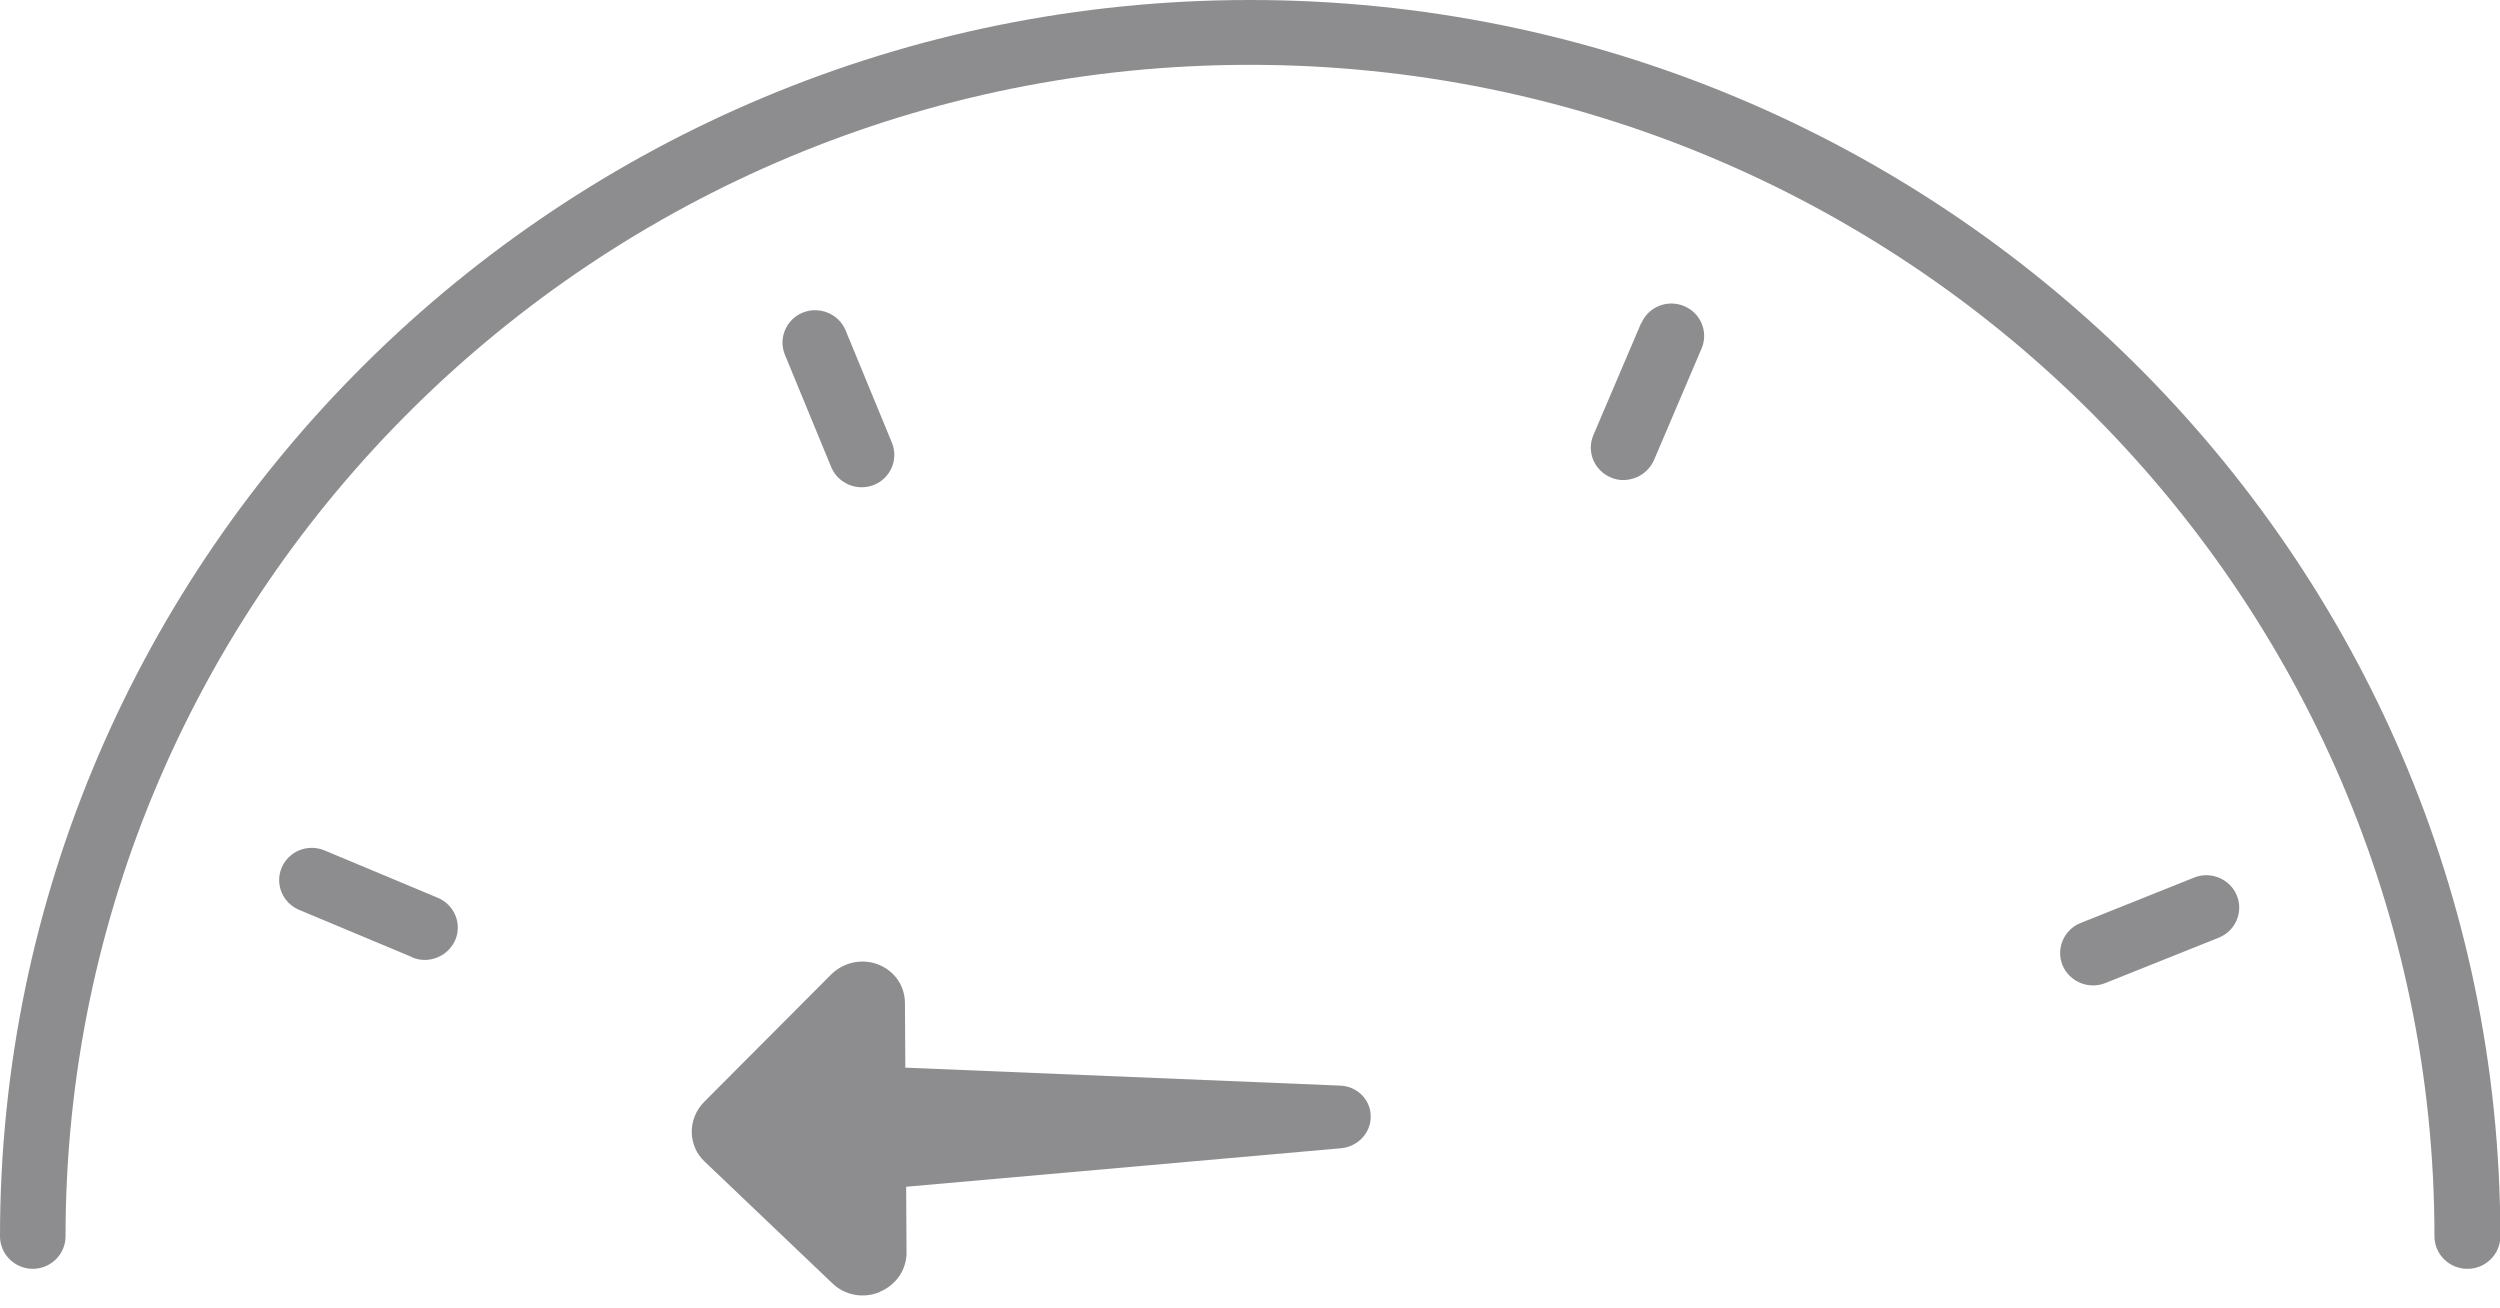 <svg width="130" height="68" viewBox="0 0 130 68" fill="none" xmlns="http://www.w3.org/2000/svg">
<g clip-path="url(#clip0_2746_80822)">
<path d="M45.768 67.166C46.61 66.809 47.15 66.004 47.14 65.113L47.12 61.711L69.739 59.708C70.556 59.633 71.237 58.979 71.274 58.15C71.329 57.248 70.623 56.493 69.701 56.452L47.077 55.518L47.057 52.135C47.047 51.243 46.499 50.475 45.658 50.15C44.817 49.826 43.862 50.041 43.218 50.675L36.614 57.299C36.182 57.737 35.965 58.307 35.971 58.87C35.978 59.434 36.198 59.984 36.63 60.391L43.307 66.755C43.956 67.366 44.916 67.533 45.749 67.185L45.768 67.166Z" fill="#8D8C8E"/>
<path d="M128.296 65.978C127.359 65.978 126.592 65.219 126.592 64.292C126.592 30.705 98.953 3.371 64.992 3.371C31.03 3.371 3.408 30.705 3.408 64.292C3.408 65.219 2.641 65.978 1.704 65.978C0.767 65.978 0 65.219 0 64.292C0 28.835 29.156 0 65.008 0C100.861 0 130.017 28.835 130.017 64.292C130.017 65.219 129.25 65.978 128.313 65.978H128.296Z" fill="#8D8C8E"/>
<path d="M114.093 45.634L108.188 47.997C107.32 48.345 106.899 49.332 107.253 50.191C107.607 51.05 108.607 51.468 109.475 51.12L115.38 48.757C116.248 48.409 116.669 47.422 116.315 46.563C115.961 45.704 114.961 45.286 114.093 45.634Z" fill="#8D8C8E"/>
<path d="M85.334 16.814L82.855 22.627C82.491 23.482 82.896 24.466 83.763 24.828C84.192 25.02 84.66 24.997 85.07 24.832C85.481 24.668 85.811 24.354 86.005 23.931L88.483 18.119C88.848 17.263 88.442 16.279 87.576 15.917C86.709 15.555 85.714 15.953 85.35 16.808L85.334 16.814Z" fill="#8D8C8E"/>
<path d="M41.751 16.253C40.882 16.601 40.462 17.588 40.815 18.447L43.222 24.286C43.576 25.145 44.576 25.563 45.444 25.215C46.313 24.868 46.734 23.881 46.38 23.022L43.973 17.183C43.619 16.324 42.619 15.906 41.751 16.253Z" fill="#8D8C8E"/>
<path d="M21.431 49.784C21.875 49.97 22.328 49.952 22.738 49.788C23.149 49.624 23.479 49.309 23.672 48.886C24.037 48.031 23.632 47.047 22.765 46.685L16.876 44.222C16.009 43.86 15.015 44.258 14.65 45.113C14.285 45.969 14.691 46.952 15.557 47.315L21.447 49.778L21.431 49.784Z" fill="#8D8C8E"/>
</g>
<defs>
<clipPath id="clip0_2746_80822">
<rect width="130" height="68" fill="white"/>
</clipPath>
</defs>
</svg>
